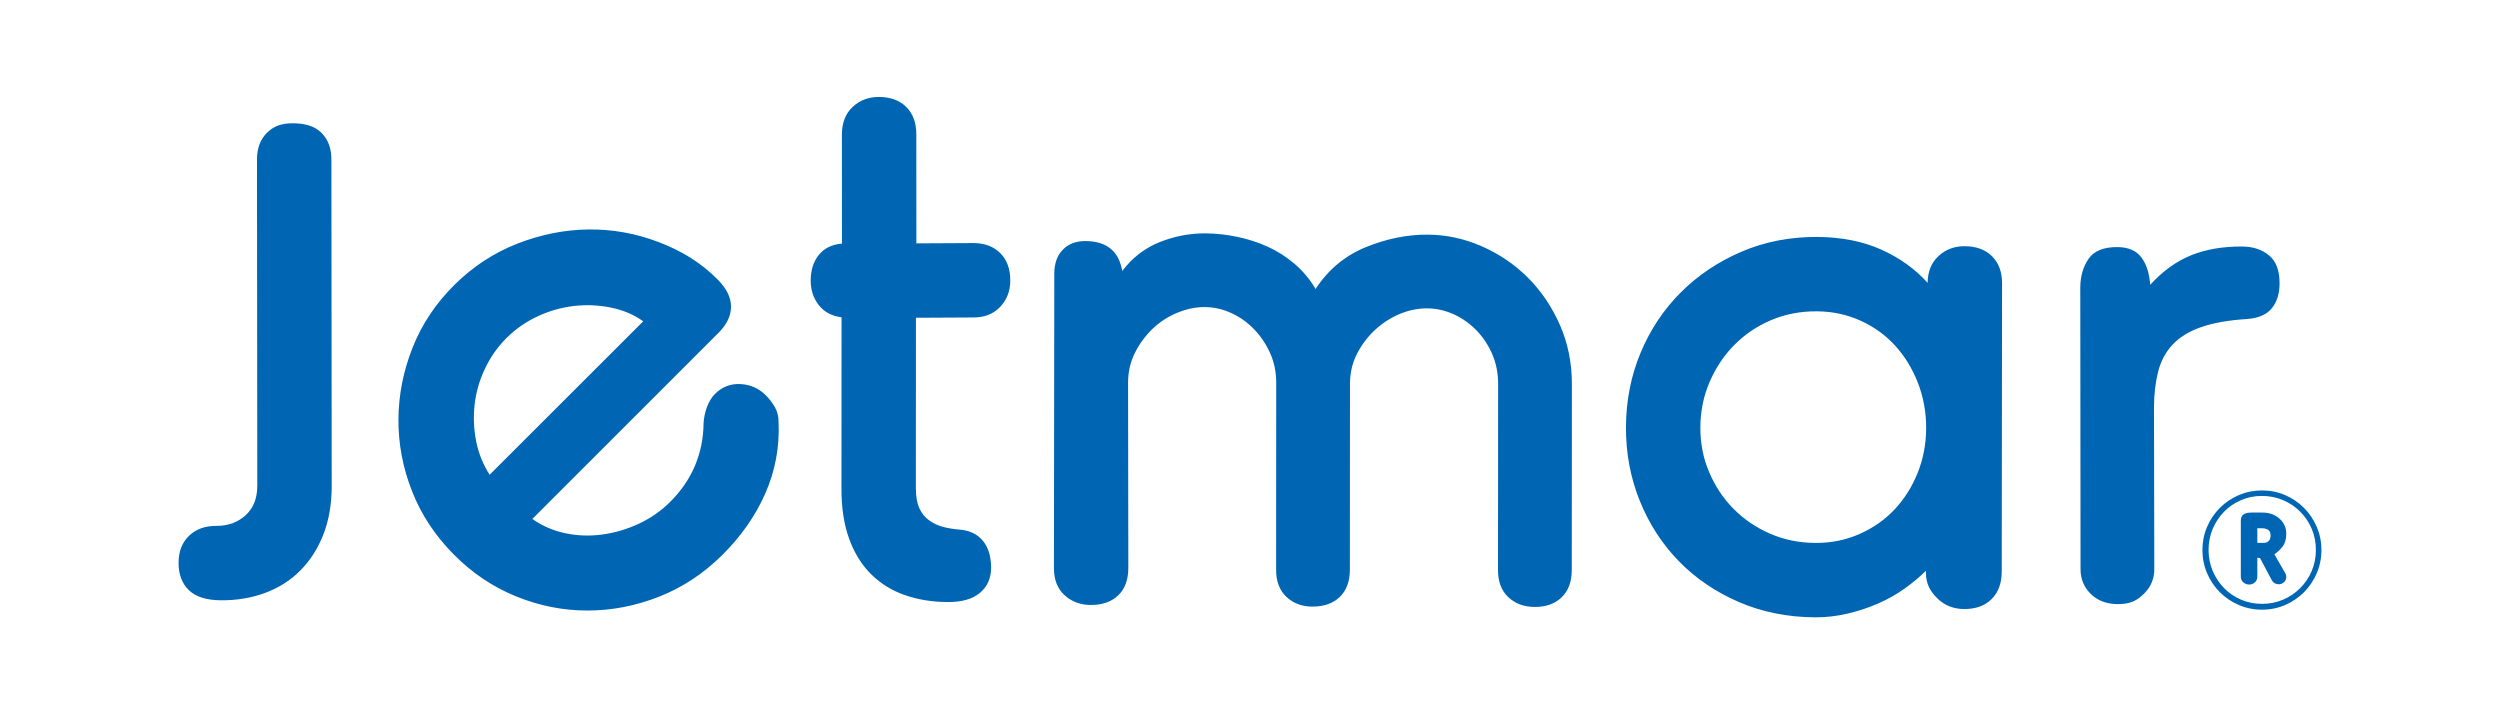 <?xml version="1.0" encoding="UTF-8"?> <svg xmlns="http://www.w3.org/2000/svg" xmlns:xlink="http://www.w3.org/1999/xlink" xmlns:xodm="http://www.corel.com/coreldraw/odm/2003" xml:space="preserve" width="210mm" height="60mm" version="1.1" style="shape-rendering:geometricPrecision; text-rendering:geometricPrecision; image-rendering:optimizeQuality; fill-rule:evenodd; clip-rule:evenodd" viewBox="0 0 21000 6000"> <defs> <style type="text/css"> .fil0 {fill:#0066B3;fill-rule:nonzero} </style> </defs> <g id="Capa_x0020_1">  <g> <path class="fil0" d="M2786.21 4091.57c-0.83,148.59 -24.27,281.5 -70.23,399.02 -46.05,117.39 -110.01,217.69 -192,300.33 -81.98,83.04 -180.09,145.8 -294.45,188.52 -114.46,42.8 -238.7,63.96 -372.75,63.08 -123.11,-0.69 -213.61,-29.25 -271.16,-85.83 -57.64,-56.5 -86.2,-133.51 -85.61,-231.47 0.55,-94.17 29.91,-169.07 88.23,-224.97 58.23,-55.68 134.5,-83.41 228.76,-82.87 97.79,0.54 179.46,-28.94 245.11,-88.31 65.47,-59.38 98.56,-141.51 99.15,-246.62l-2.62 -2746.41c0.6,-94.26 29.99,-169.24 88.4,-225.06 58.18,-55.84 124.99,-75.95 215.63,-75.4 94.18,0.59 177.67,21.55 235.31,78.05 57.64,56.45 86.2,131.8 85.66,226.06l2.57 2751.88zm1032.17 -1699.83c154.6,-152.81 330.08,-267.78 526.61,-344.78 196.35,-76.86 395.12,-116.79 596.29,-119.49 201.11,-2.65 397.52,32.4 589.2,105.25 191.77,72.87 354.66,170.35 499.78,317.13 73.99,74.81 110.61,150.53 110.16,227.39 -0.46,76.86 -35.49,149.65 -104.97,218.42l-1563.68 1563.45c84.15,59.46 177.36,99.67 279.76,120.72 102.32,21.24 206.15,24.35 311.18,9.57 105.19,-14.61 206.52,-44.91 304.17,-90.42 97.56,-45.51 183.71,-105.19 258.43,-179.09 95.32,-94.27 166.51,-197.55 213.24,-309.98 46.71,-112.49 70.46,-230.27 71.2,-353.24 2.79,-48.61 12.73,-95.31 29.61,-140 17.03,-44.68 39.47,-81.16 67.89,-109.18 59.24,-58.55 130.57,-85.66 213.76,-81.3 83.18,4.3 154.15,36.08 212.78,95.31 30.53,30.9 55.99,64.36 76.18,100.36 20.33,36.02 30.3,77 30.07,123.11 9.06,210.13 -28.02,409.73 -111.15,598.85 -83.04,189.21 -204.49,362.64 -364.22,520.49 -157.17,155.43 -334.02,271.56 -530.37,348.56 -196.36,77.01 -396.47,115.51 -600.05,115.65 -203.73,0.14 -403.33,-39.55 -598.86,-118.81 -195.53,-79.25 -370.92,-197.49 -526.24,-354.66 -155.37,-157.17 -271.62,-333.93 -348.62,-530.37 -76.92,-196.26 -114.91,-397.09 -113.71,-602.1 1.19,-204.87 40.75,-405.8 118.81,-602.61 78.05,-196.78 195.58,-372.86 352.75,-528.23l0 0zm439.35 444.48c-74.75,73.84 -135.41,159.36 -182.03,256.41 -46.7,97.05 -76.18,197.49 -88.31,301.09 -12.13,103.75 -8.28,206.83 11.68,309.44 19.9,102.55 57.87,197.55 113.62,284.97l1290.47 -1289.26c-84.15,-59.29 -169.39,-93.95 -271.62,-115.05 -102.46,-21.1 -206.07,-25.55 -311.26,-13.41 -105.11,12.35 -206.46,41.15 -304.03,86.65 -97.65,45.57 -183.85,105.31 -258.52,179.16zm3439.76 -791.91l481.01 -2.48c94.18,0.54 169.16,29.08 224.98,85.61 55.76,56.44 83.49,133.58 82.87,231.46 -0.46,86.89 -29.02,160.05 -85.52,219.48 -56.5,59.52 -131.85,88.91 -225.97,88.39l-481.02 2.48 -0.65 1424.51c-0.46,72.64 9.2,130.51 28.85,174.14 19.59,43.54 47.55,78.2 83.72,103.83 35.94,25.63 75.72,43.85 119.21,54.99 43.48,11.08 90.41,18.68 141.13,22.44 83.27,7.83 147.46,39.92 192.43,96.22 44.82,56.5 67.12,131.8 66.6,225.97 -0.54,86.95 -31.8,156.57 -93.66,208.63 -61.85,52.23 -152.58,77.97 -272.16,77.32 -126.9,-0.74 -244.51,-19.59 -352.92,-56.44 -108.5,-36.77 -203.28,-94.41 -284.35,-172.86 -80.99,-78.37 -143.84,-178.27 -188.44,-299.96 -44.59,-121.54 -66.38,-265.67 -65.41,-432.35l0.68 -1430c-83.27,-11.3 -147.37,-46.05 -192.28,-104.34 -44.99,-58.18 -67.21,-127.18 -66.75,-206.89 0.54,-86.89 23.58,-158.31 69.17,-214.29 45.59,-55.76 110.1,-87.17 193.42,-93.95l-0.48 -918.35c0.6,-97.88 30.95,-174.65 91.01,-230.41 60.12,-55.85 133.73,-83.55 220.7,-83.04 97.74,0.6 174.52,29.16 230.42,85.6 55.84,56.5 83.41,133.59 82.87,231.47l0.54 912.82zm1780.45 2729.44c-0.6,97.87 -29.02,173.82 -85.52,227.76 -56.5,53.94 -133.67,80.71 -231.38,80.17 -86.94,-0.55 -160.27,-28.11 -219.71,-82.87 -59.37,-54.71 -88.9,-130.89 -88.31,-228.82l3.02 -2474.76c0.46,-83.33 24.41,-149.34 71.8,-198.01 47.33,-48.52 110.92,-72.7 190.62,-72.19 177.53,0.97 280.31,85.01 308.33,251.74 83.93,-111.74 188.67,-192.65 313.91,-242.77 125.3,-49.89 253.08,-74.53 383.59,-73.76 86.89,0.54 175.57,10.11 266.13,28.71 90.41,18.68 176.39,46.42 257.69,83.04 81.31,36.71 157.11,85.06 227.31,145.26 70.45,60.29 128.78,130.35 175.42,210.31 106.03,-162.38 246.25,-279.31 420.59,-350.73 174.28,-71.51 348.34,-106.7 522.39,-105.71 155.6,0.91 306.74,33.52 453.14,97.74 146.32,64.27 275.32,151.9 387.07,263.1 111.57,111.21 201.48,243.91 269.45,398.29 67.89,154.38 101.41,322.11 100.36,503.26l-0.97 1556.98c-0.6,97.79 -29.25,173.74 -85.66,227.77 -56.59,54.02 -131.85,80.7 -226.06,80.16 -90.41,-0.54 -164.63,-28.19 -222.21,-82.81 -57.72,-54.79 -86.26,-130.94 -85.66,-228.82l0.97 -1556.9c0.54,-90.56 -15.29,-174.06 -47.47,-250.23 -32.18,-76.32 -76.27,-143.53 -131.94,-201.94 -55.9,-58.18 -120.03,-103.97 -192.22,-136.98 -72.34,-33 -146.32,-49.8 -222.5,-50.26 -79.71,-0.45 -157.71,15.44 -233.94,47.62 -76.27,32.09 -145.35,77.14 -207.21,134.64 -62.02,57.72 -112.2,124.39 -150.61,200.28 -38.59,75.72 -58.1,159.05 -58.55,249.64l-0.92 1565.04c-0.54,97.79 -29.16,173.74 -85.6,227.76 -56.44,54.03 -133.59,80.71 -231.47,80.11 -86.88,-0.45 -159.21,-28.11 -216.85,-82.73 -57.64,-54.79 -86.26,-130.94 -85.61,-228.81l0.83 -1565.05c0.54,-90.56 -16.12,-174.05 -50.09,-250.23 -34.06,-76.32 -78.89,-143.53 -134.73,-201.93 -55.9,-58.18 -119.81,-103.98 -192.14,-136.98 -72.33,-33.01 -146.4,-49.81 -222.5,-50.27 -76.09,-0.45 -153.18,15.44 -231.23,47.62 -78.15,32.09 -147.15,77.15 -207.35,134.64 -60.06,57.73 -109.41,124.39 -147.83,200.28 -38.41,75.81 -58.01,159.14 -58.55,249.64l2.17 1562zm7336.6 28.65c-0.54,97.96 -29.01,174.65 -85.6,230.55 -56.36,55.9 -133.59,83.41 -231.47,82.96 -86.79,-0.55 -160.1,-29.02 -219.42,-85.61 -59.51,-56.5 -100.72,-121.91 -100.21,-219.7l0.09 -16.29c-51.01,50.49 -110.1,99.9 -177.36,148.42 -67.44,48.44 -141.79,90.65 -223.55,126.36 -81.67,35.79 -167.96,64.27 -258.66,85.43 -90.73,21.25 -181.38,31.64 -271.85,31.04 -231.84,-1.37 -445.31,-44.31 -640.46,-128.69 -195.22,-84.46 -363.04,-198.69 -503.54,-342.53 -140.37,-143.92 -250.01,-313.05 -328.44,-507.3 -78.59,-194.24 -117.32,-401.9 -115.96,-622.89 1.28,-220.98 42.35,-428.13 123.11,-621.61 80.76,-193.19 193.11,-361.98 337.26,-506.1 143.93,-144.07 313.97,-258.15 510.09,-342.16 196.13,-83.92 408.37,-125.3 636.45,-123.94 202.99,1.14 382,36.63 537.52,106.25 155.37,69.86 285.17,163.07 389.63,279.54 0.54,-94.26 30.89,-169.24 91.1,-224.97 59.97,-55.85 133.5,-83.56 220.38,-83.04 97.88,0.6 174.74,29.16 230.5,85.6 55.9,56.5 83.5,131.8 83.04,226.06l-2.65 2422.62zm-1553.28 -2187.26c-137.66,-0.82 -265.44,23.81 -383.51,73.76 -117.98,50.18 -220.84,119.26 -308.24,207.52 -87.48,88.22 -156.94,191.99 -208.4,311.34 -51.46,119.21 -77.37,245.85 -78.14,379.89 -0.91,134.05 23.66,260.09 73.76,378.1 50.03,118.07 118.38,220.85 204.78,308.24 86.43,87.49 188.29,156.94 305.91,208.26 117.38,51.6 244.96,77.54 382.62,78.28 130.34,0.92 252.8,-23.66 367.25,-73.84 114.54,-49.95 212.7,-118.29 294.68,-204.78 82.05,-86.43 146.86,-188.38 194.76,-305.99 47.62,-117.47 72.11,-243.14 72.88,-377.27 0.74,-134.05 -22.24,-261 -68.49,-380.81 -46.42,-119.89 -110.15,-224.37 -191.14,-313.59 -80.99,-89.22 -178.36,-159.5 -292.27,-210.96 -113.8,-51.32 -235.94,-77.41 -366.45,-78.15zm2524.83 -539.7c90.56,0.54 157.48,29.01 200.51,85.43 43.26,56.44 68.03,133.5 74.81,231.38 105.62,-115.28 220.3,-197.95 343.81,-247.96 123.51,-50 266.81,-74.52 429.78,-73.61 90.42,0.54 165.55,25.4 225.06,74.67 59.52,49.26 88.91,128.18 88.31,236.9 -0.54,86.95 -22.67,156.66 -66.38,208.8 -43.85,52.46 -112.86,81.82 -207.06,88.54 -155.89,10.02 -284.66,32.86 -386.24,68.4 -101.81,35.63 -181.75,85.06 -240.13,148.06 -58.23,63.07 -98.56,138.94 -120.77,227.53 -22.3,88.68 -33.69,187.33 -34.37,296.03l2.65 1363.16c-0.54,79.71 -29.02,147.46 -85.52,203.28 -56.59,55.9 -110.38,88.39 -220.7,88.39 -94.26,0 -170.13,-29.02 -227.62,-85.6 -57.79,-56.5 -86.26,-126.36 -85.75,-209.68l-2.19 -2363.19c0.54,-94.12 23.52,-174.65 69.31,-241.49 45.74,-66.67 126.44,-99.73 242.49,-99.04zm1214.06 2044.09c69.54,0 134.5,13.04 194.7,39.1 60.29,26.14 113.08,61.94 158.59,107.45 45.51,45.5 81.22,98.79 107.36,159.58 26.06,60.95 39.19,125.45 39.19,193.71 0,69.63 -13.1,134.87 -39.19,195.75 -26.14,60.89 -61.85,114.09 -107.36,159.51 -45.51,45.51 -98.39,81.39 -158.59,107.44 -60.2,26.06 -125.16,39.25 -194.7,39.25 -68.26,0 -132.85,-13.19 -193.71,-39.25 -60.86,-26.05 -114.14,-61.85 -159.59,-107.44 -45.5,-45.51 -81.22,-98.71 -107.44,-159.51 -26.06,-60.88 -39.1,-126.12 -39.1,-195.75 0,-68.26 13.04,-132.85 39.1,-193.71 26.22,-60.88 61.94,-114.08 107.44,-159.58 45.51,-45.51 98.71,-81.31 159.59,-107.45 60.94,-26.09 125.45,-39.1 193.71,-39.1l0 0zm0 46.33c-61.49,0 -119.58,11.68 -174.34,34.89 -54.79,23.35 -102.47,55.62 -143.16,97.11 -40.61,41.6 -72.56,89.67 -95.86,144.44 -23.29,54.84 -34.88,113.85 -34.88,176.9 0,63.05 11.59,122 34.88,176.76 23.36,54.79 55.22,103 95.86,144.52 40.69,41.44 88.45,73.85 143.16,97.05 54.84,23.3 112.85,34.89 174.34,34.89 63.07,0 121.99,-11.59 176.84,-34.89 54.85,-23.2 102.92,-55.61 144.36,-97.05 41.6,-41.52 73.92,-89.73 97.19,-144.52 23.27,-54.79 34.8,-113.71 34.8,-176.76 0,-63.05 -11.53,-122.06 -34.8,-176.9 -23.29,-54.8 -55.62,-102.87 -97.19,-144.44 -41.44,-41.52 -89.51,-73.76 -144.36,-97.11 -54.85,-23.21 -113.79,-34.89 -176.84,-34.89l0 0zm-177.31 207.8c0,-25.77 7.92,-43.48 23.81,-53.42 15.98,-9.88 37.54,-14.69 64.87,-14.69l93.07 0c57.64,0 105.34,17.03 143.24,51.17 37.82,34.06 56.81,76.09 56.81,126.13 0,45.51 -10.25,81.44 -30.67,108.04 -20.41,26.51 -43.48,48.16 -69.31,64.73l86.34 150.02c9.12,13.64 13.64,26.6 13.64,38.65 0,19.82 -6.49,35.25 -19.36,46.56 -12.82,11.39 -27.65,17.11 -44.31,17.11 -10.54,0 -21.25,-2.56 -31.81,-7.92 -10.71,-5.26 -19.82,-14.77 -27.28,-28.39l-97.74 -184.13 -22.75 -2.2 0 156.8c0,21.25 -6.86,37.91 -20.51,50.04 -13.64,12.04 -29.47,18.08 -47.7,18.08 -18.22,0 -34.51,-6.04 -48.89,-18.08 -14.33,-12.13 -21.56,-28.79 -21.56,-50.04l0.06 -468.46 0.05 0zm138.72 186.48l56.81 0c36.31,-3.02 54.57,-24.27 54.57,-63.68 0,-21.24 -6.78,-36.31 -20.42,-45.51 -13.73,-9.11 -31.13,-13.64 -52.29,-13.64l-38.67 0.03 0 122.8z"></path> </g> </g> </svg> 